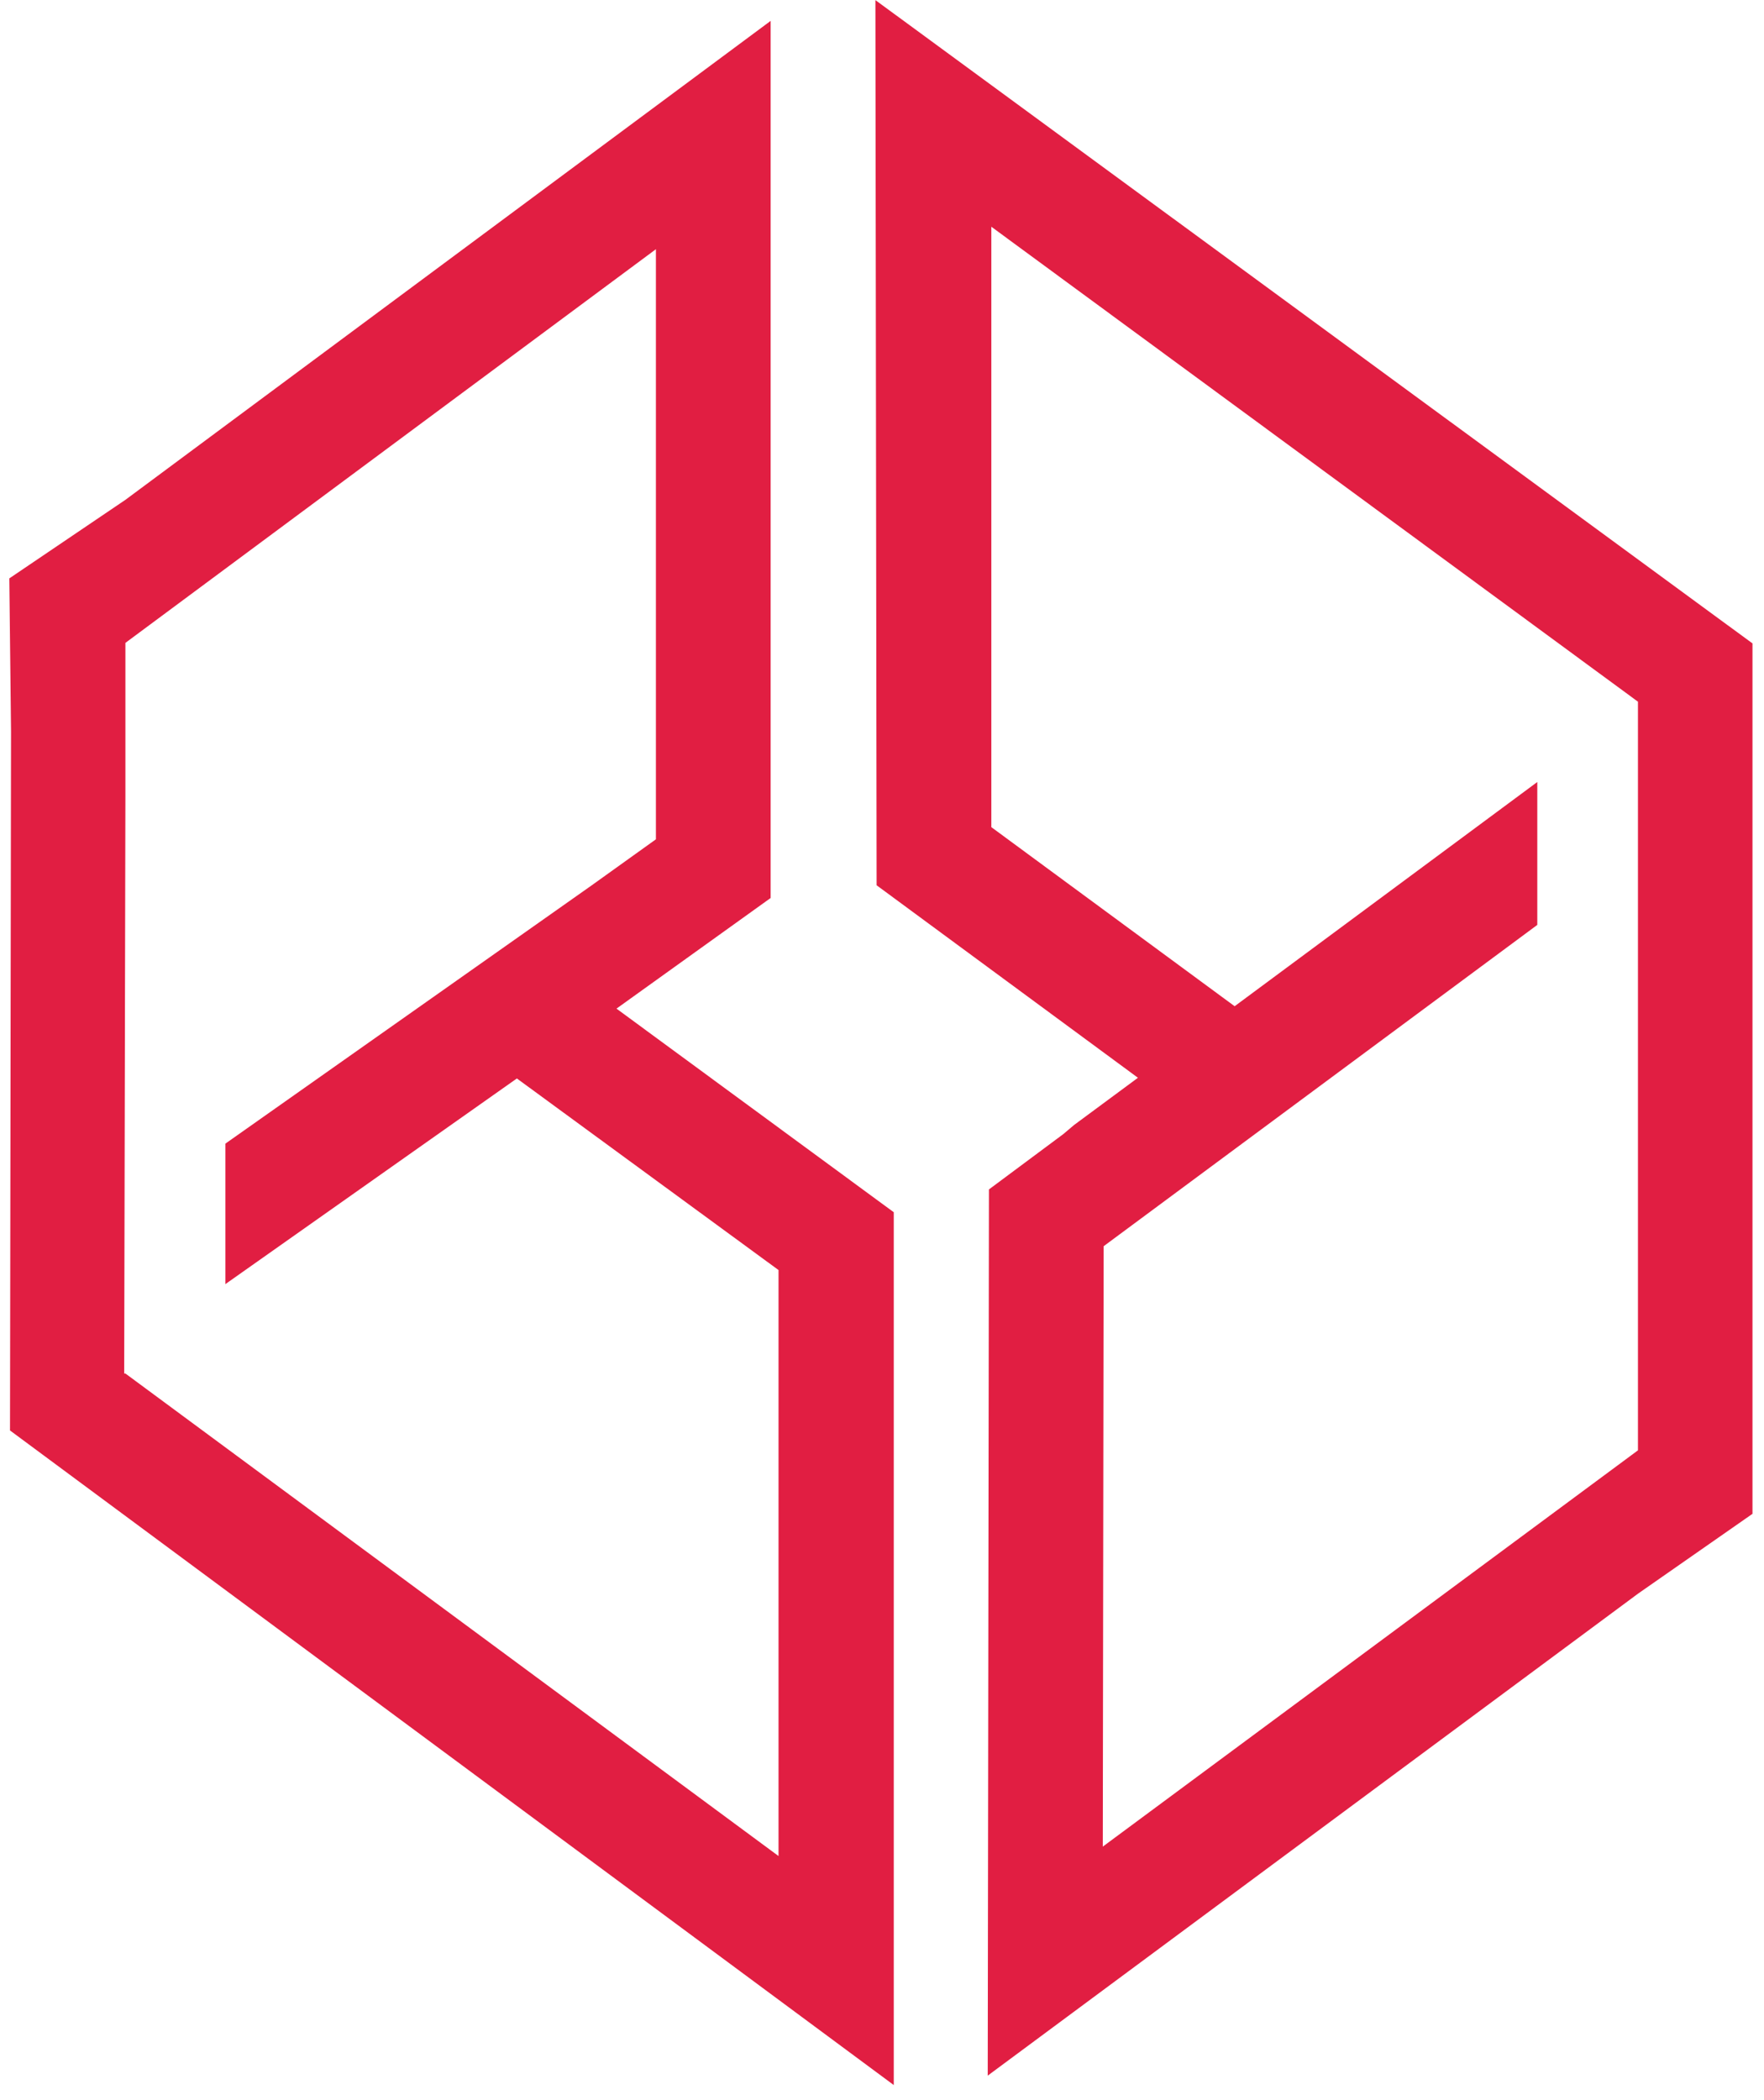 <?xml version="1.0" encoding="UTF-8"?> <svg xmlns="http://www.w3.org/2000/svg" width="79" height="94" viewBox="0 0 79 94" fill="none"><path d="M39.259 39.631L50.962 48.248L48.105 50.36L47.614 50.774L44.289 53.247L44.235 92.919L73.362 71.34L78.484 67.769V28.803L39.205 0.005L39.259 39.631ZM73.355 31.407V64.927L49.388 82.667L49.426 55.789L68.847 41.405V35.008L55.293 45.045L54.74 44.639L44.396 37.028V10.15L73.347 31.407H73.355Z" fill="#E11E42"></path><path d="M34.513 40.215V0.935L5.616 22.376L0.417 25.893L0.494 32.743L0.448 64.037L40.027 93.341V54.268L27.609 45.153L34.513 40.2V40.215ZM34.866 56.856V83.089L5.616 61.487H5.562L5.616 35.669V28.78L29.375 11.156V37.573L26.48 39.647L10.093 51.197V57.486L23.148 48.279L34.866 56.856Z" fill="#E11E42"></path></svg> 